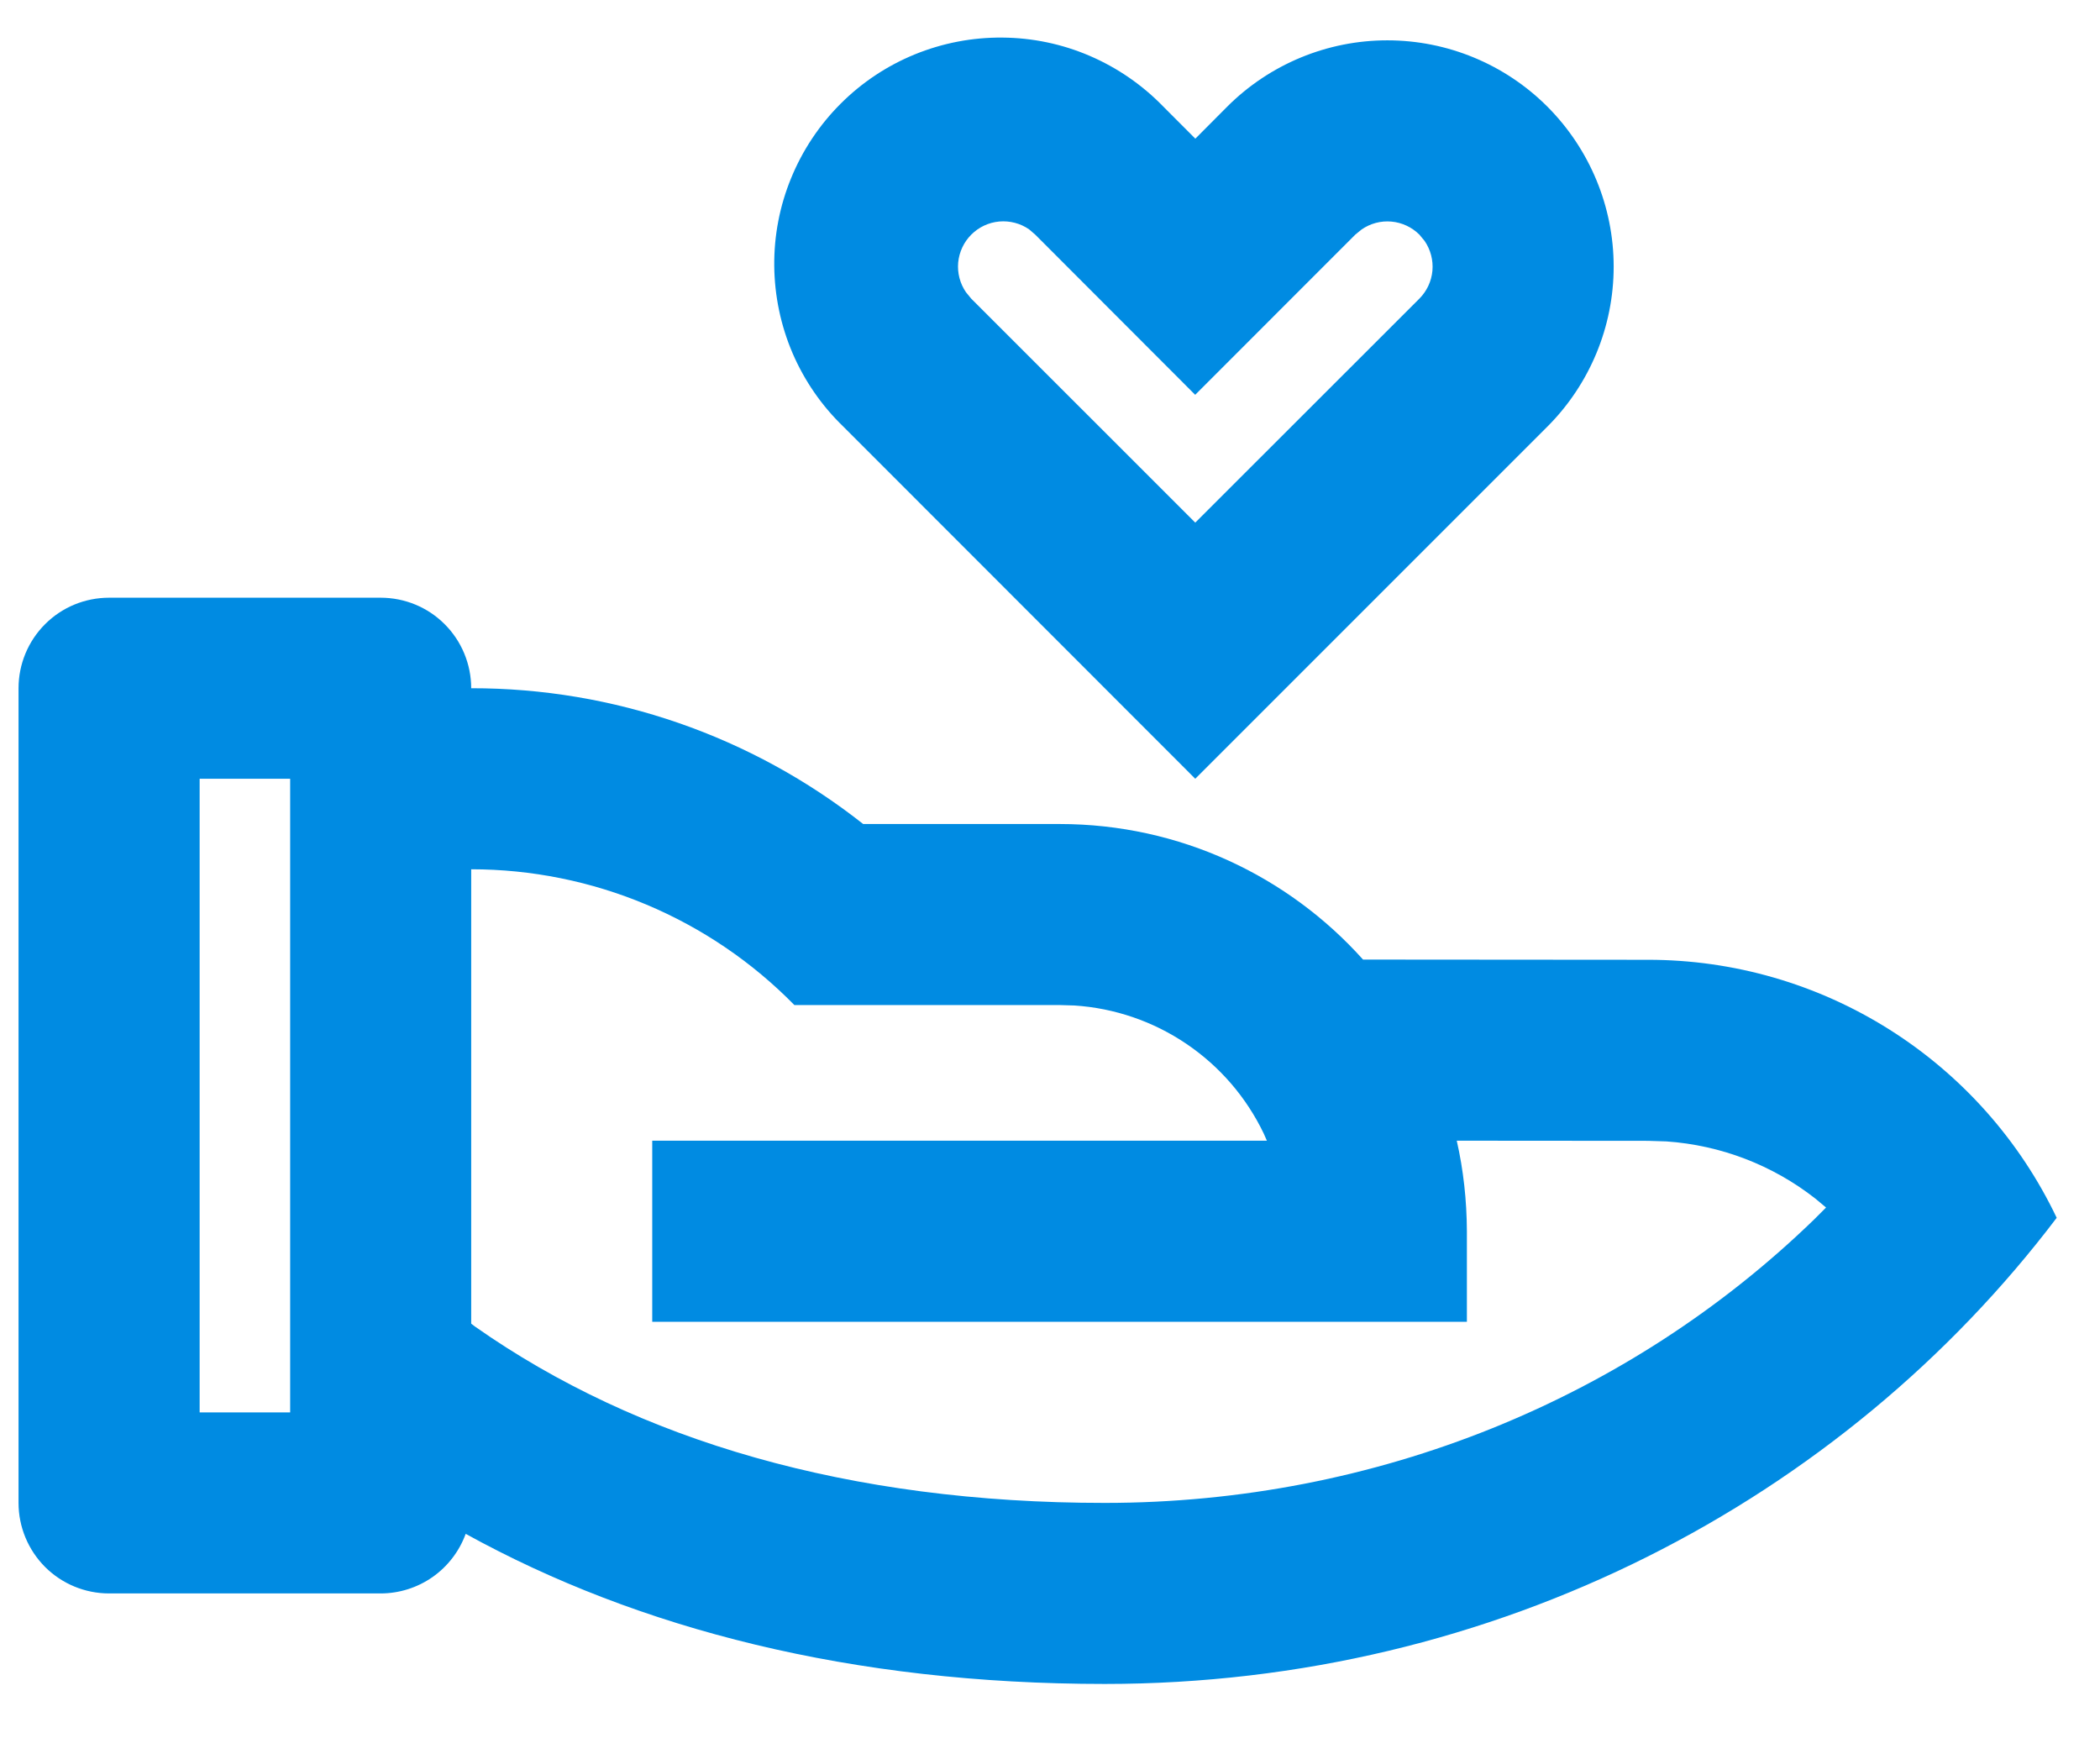 <svg width="29" height="24" viewBox="0 0 29 24" fill="none" xmlns="http://www.w3.org/2000/svg">
<path d="M5.257 8.254C5.589 8.254 5.907 8.385 6.141 8.62C6.375 8.854 6.507 9.172 6.507 9.504C8.471 9.501 10.378 10.162 11.92 11.379H14.632C16.297 11.379 17.793 12.102 18.823 13.251L22.757 13.254C23.939 13.253 25.096 13.588 26.095 14.219C27.094 14.85 27.894 15.751 28.402 16.817C25.446 20.718 20.66 23.254 15.257 23.254C11.77 23.254 8.82 22.499 6.431 21.181C6.343 21.422 6.183 21.631 5.973 21.778C5.763 21.925 5.512 22.004 5.256 22.004H1.506C1.174 22.004 0.856 21.872 0.622 21.638C0.388 21.403 0.256 21.085 0.256 20.754V9.504C0.256 9.172 0.388 8.854 0.622 8.62C0.856 8.385 1.174 8.254 1.506 8.254H5.257ZM6.507 12.004V18.279L6.563 18.321C8.806 19.896 11.73 20.754 15.257 20.754C19.012 20.754 22.505 19.309 25.051 16.841L25.217 16.675L25.067 16.55C24.477 16.088 23.761 15.814 23.013 15.762L22.757 15.754L20.117 15.752C20.209 16.156 20.255 16.573 20.257 17.003V18.253H9.007V15.752H17.495L17.452 15.654C17.212 15.153 16.844 14.726 16.384 14.415C15.925 14.104 15.391 13.921 14.837 13.885L14.632 13.879H10.97C10.388 13.285 9.693 12.814 8.927 12.492C8.161 12.17 7.338 12.004 6.507 12.004ZM4.007 10.754H2.757V19.504H4.007V10.754ZM16.065 1.472L16.507 1.915L16.948 1.472C17.535 0.886 18.329 0.557 19.158 0.557C19.987 0.557 20.782 0.886 21.368 1.472C21.954 2.059 22.284 2.854 22.284 3.682C22.284 4.511 21.954 5.306 21.368 5.892L16.506 10.754L11.646 5.891C11.347 5.603 11.109 5.258 10.945 4.877C10.782 4.496 10.696 4.086 10.692 3.671C10.688 3.256 10.767 2.844 10.925 2.46C11.082 2.076 11.314 1.727 11.607 1.434C11.9 1.14 12.249 0.908 12.633 0.751C13.018 0.594 13.429 0.515 13.844 0.519C14.259 0.522 14.669 0.608 15.05 0.772C15.431 0.936 15.776 1.174 16.065 1.472ZM13.413 3.24C13.31 3.343 13.246 3.479 13.232 3.625C13.219 3.77 13.257 3.916 13.34 4.036L13.412 4.124L16.506 7.217L19.601 4.124C19.704 4.02 19.768 3.884 19.781 3.739C19.794 3.593 19.756 3.448 19.673 3.327L19.601 3.24C19.497 3.137 19.361 3.073 19.215 3.06C19.069 3.047 18.924 3.085 18.803 3.169L18.716 3.24L16.505 5.452L14.296 3.24L14.211 3.167C14.091 3.084 13.945 3.046 13.799 3.059C13.653 3.072 13.517 3.136 13.413 3.24Z" fill="#008BE2"/>
</svg>
